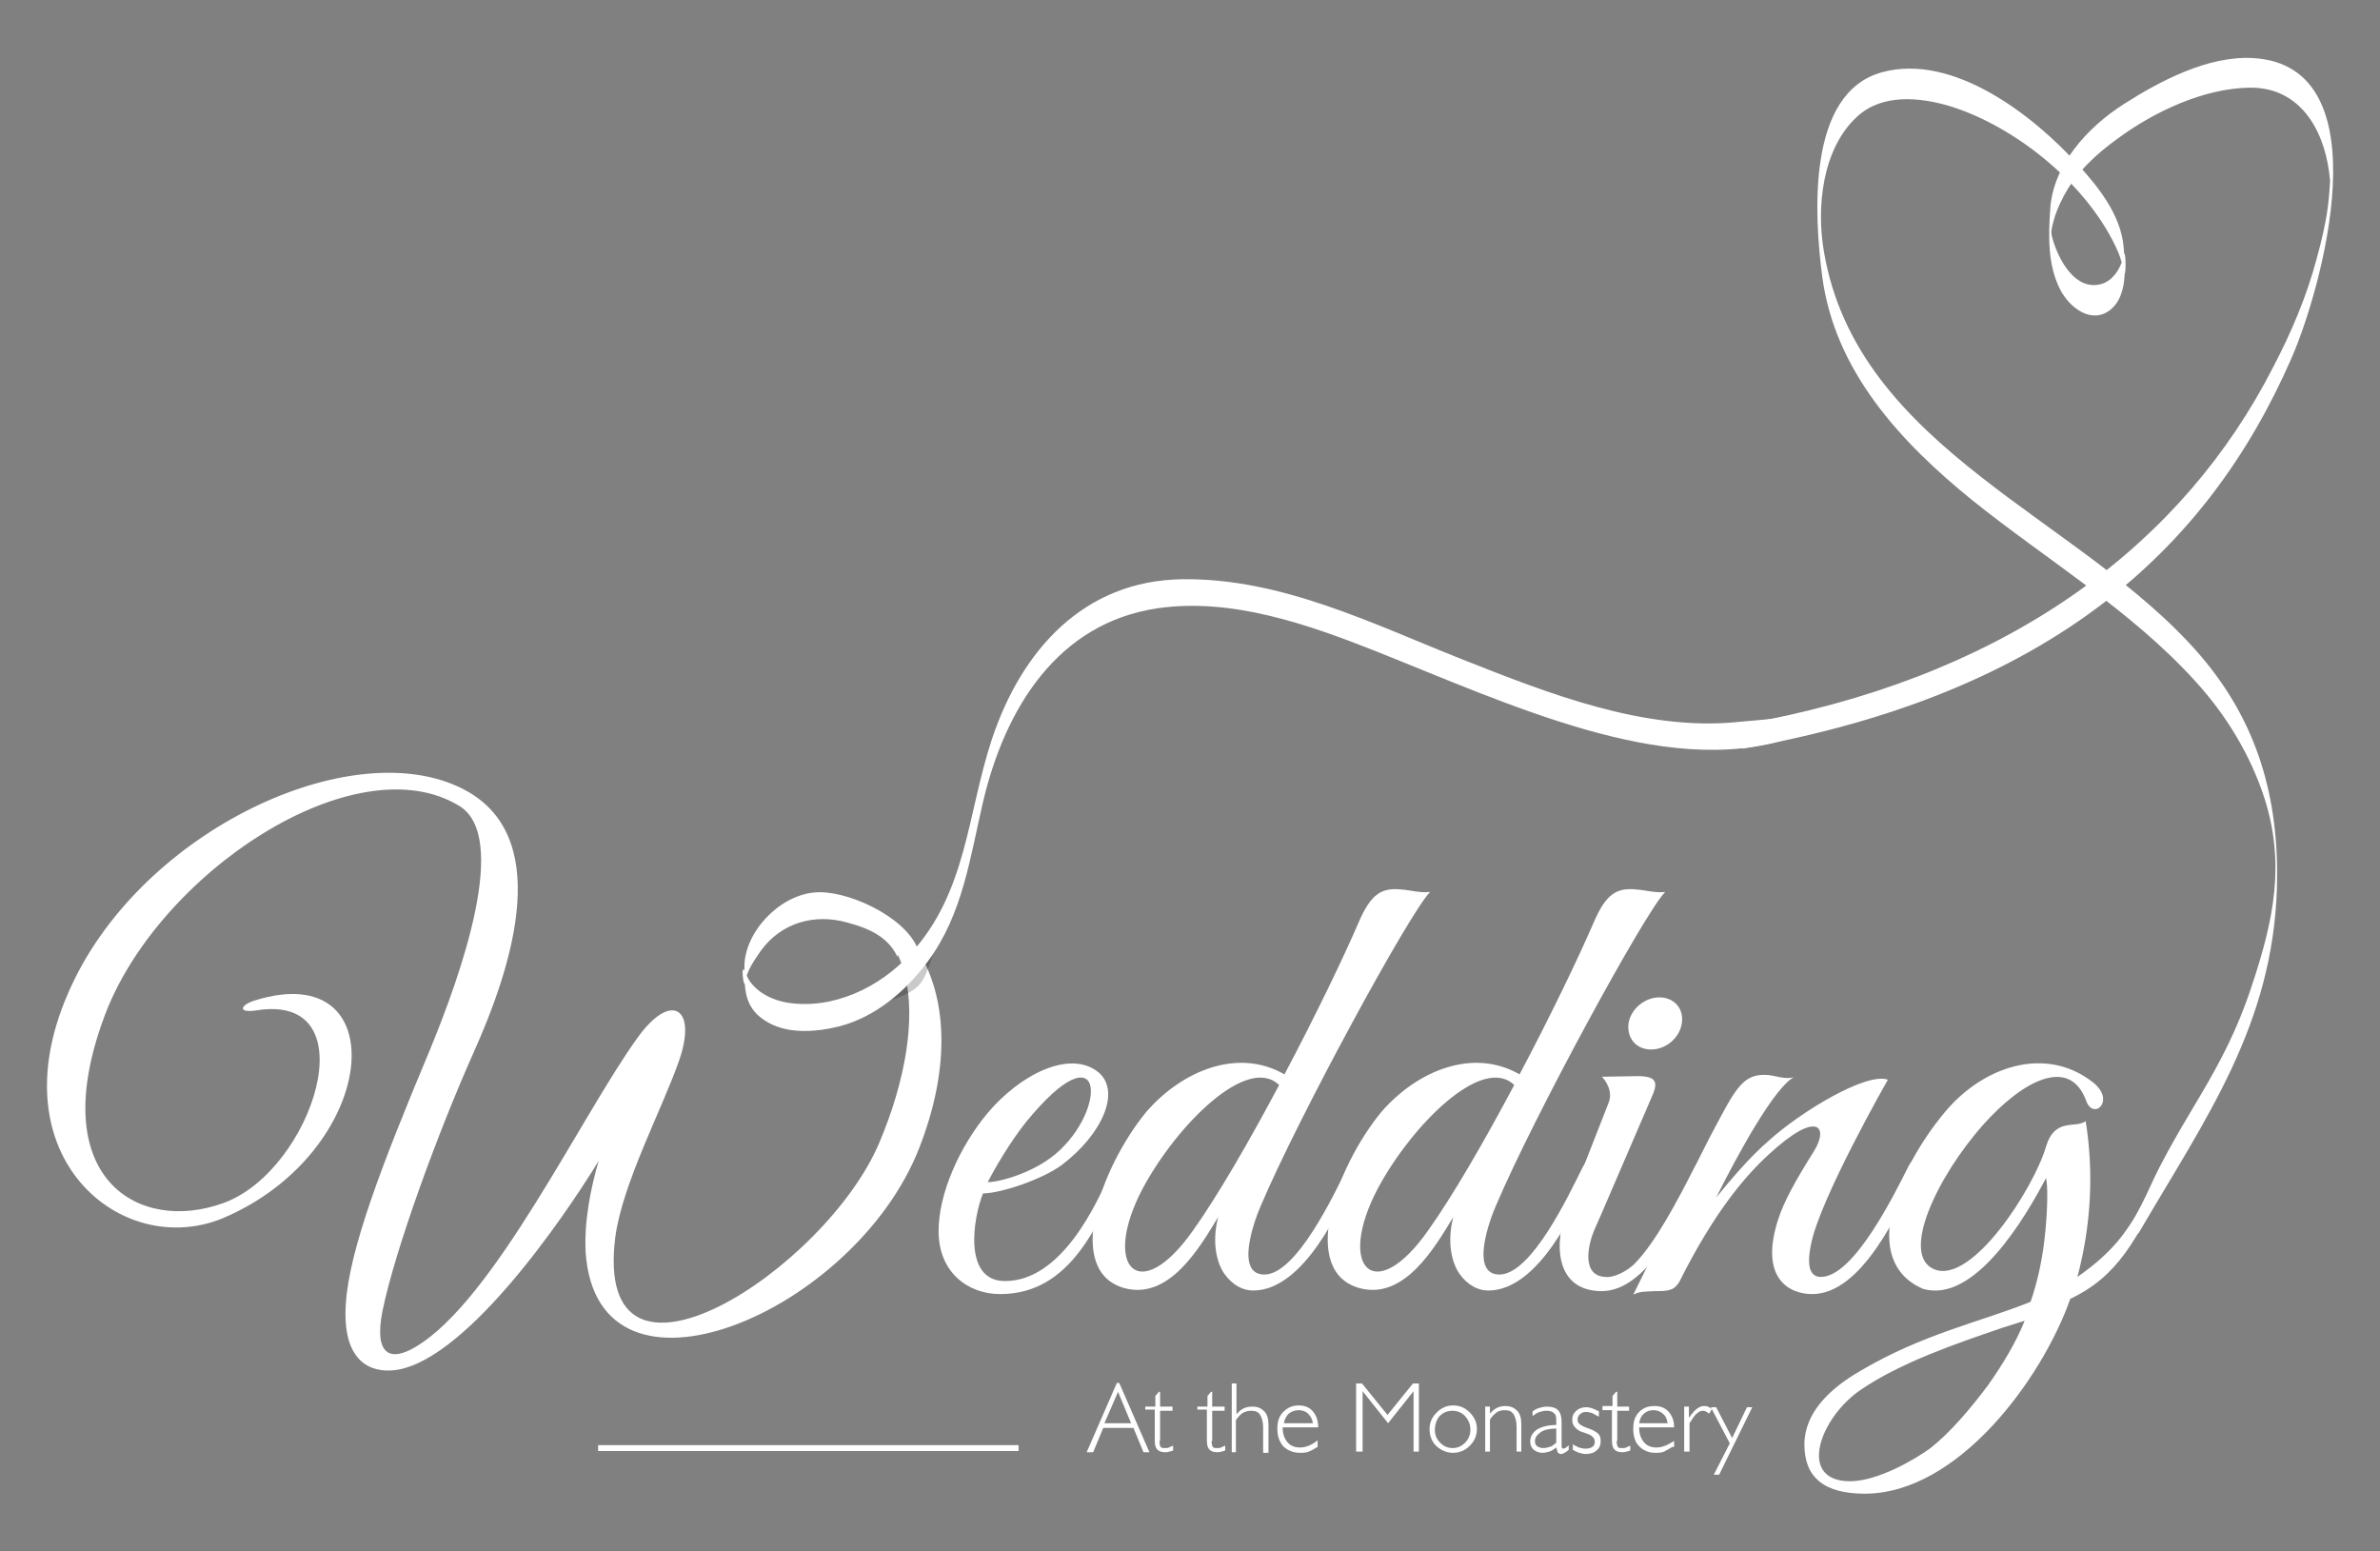<?xml version="1.0" encoding="utf-8"?>
<!-- Generator: Adobe Illustrator 20.0.0, SVG Export Plug-In . SVG Version: 6.00 Build 0)  -->
<svg version="1.1" id="Layer_1" xmlns="http://www.w3.org/2000/svg" xmlns:xlink="http://www.w3.org/1999/xlink" x="0px" y="0px"
	 viewBox="0 0 401.9 261.9" style="enable-background:new 0 0 401.9 261.9;" xml:space="preserve">
<rect x="0" y="0" width="401.9" height="261.9" fill="#808080" stroke="none"/>
<style type="text/css">
	.st0{fill:#FFFFFF;}
	.st1{opacity:0.21;enable-background:new    ;}
	.st2{fill:#F0E4C5;}
</style>
<g>
	<path class="st0" d="M98.9,211.5c-0.3-5.3,0.9-11.1,2.2-15.5C95,206,77.9,230.8,66,231.4c-4.3,0.2-8.2-2.4-7.6-11.3
		c0.6-9.1,6-23.3,14.1-42.6c5.5-13.3,13.5-36.2,5.1-41.4c-17.6-10.8-51.1,11.4-60,35.6c-10.1,27.2,5.8,36.7,20.2,31.4
		c15-5.5,24.7-35.6,5.5-32.5c-3.4,0.5-2.6-1-0.2-1.7c23.9-7.4,21,25.6-5.5,36.8c-17,7-38.2-10.3-26.1-38C23,141,58,124.2,77.1,132.7
		c15.7,6.9,10.8,27.2,3.1,44.5c-6.4,14.3-13.5,33.9-15.6,44.1c-1.5,7.5,1.3,8.7,5.6,6.1c13.2-7.8,28-39.1,37.4-52.1
		c5.6-7.9,10.2-5.3,7.1,3.7c-2.8,8.1-9.6,20.8-10.8,29.9c-3.9,31,35.5,5.6,44.6-16c9-21.3,6.3-40.7-10.9-38.3
		c-9.7,2.6-3.5-3.6,1.5-2.6c13.8-1.2,26.4,15.6,16.1,41.9C144.3,221.7,100.9,240.1,98.9,211.5z"/>
	<path class="st0" d="M168.9,218.5c-5.4,0-10.3-3.6-10.4-10.4c-0.1-6.5,3.6-14.6,8.3-20.2c5.5-6.5,13.7-10.6,18.5-7
		c4.1,3.1,1,10.5-6,15.8c-3.4,2.5-10.4,4.8-13.3,4.8c-1.6,3.9-3.5,14.8,3.7,14.8c9.5,0,15.4-12.8,17.9-18.5c0.9-1.9,3-2.2,1.9,0.1
		C185.5,206.5,180.9,218.5,168.9,218.5z M173.3,189.4c-2.8,3.5-5.5,8.2-6.5,10.2c1.9,0,7.6-1.5,11.5-4.8
		C187.1,187.3,186.6,173.2,173.3,189.4z"/>
	<path class="st0" d="M212.9,203.6c-1.1,2.5-4.4,11.6,0.6,11.6c5.4,0,11.7-13.4,14-18c0.9-1.9,2.6-1.5,1.6,0.6
		c-2.6,6.1-8.9,20.1-17.5,20.1c-1.7,0-3.5-0.9-4.9-2.9c-1.2-1.8-2.1-5.1-1-9.5c-3.2,5.3-8.3,14-15.8,12c-10.2-2.8-4.2-20.2,3.7-29.8
		c6.1-7,15.5-10.8,23.3-6.3c5.2-9.8,10-19.8,12.5-25.6c2.1-4.9,3.9-6,7.4-5.6c1.4,0.1,3,0.6,4.7,0.4
		C238.2,153.8,219.2,188.7,212.9,203.6z M193,200.6c-7.1,13.4-0.6,20.1,8.5,7.1c4-5.6,9.4-14.9,14.5-24.5
		C210.6,178,198.7,190,193,200.6z"/>
	<path class="st0" d="M252.6,203.6c-1.1,2.5-4.4,11.6,0.6,11.6c5.4,0,11.7-13.4,14-18c0.9-1.9,2.6-1.5,1.6,0.6
		c-2.6,6.1-8.9,20.1-17.5,20.1c-1.7,0-3.5-0.9-4.9-2.9c-1.2-1.8-2.1-5.1-1-9.5c-3.2,5.3-8.3,14-15.8,12c-10.2-2.8-4.2-20.2,3.7-29.8
		c6.1-7,15.5-10.8,23.3-6.3c5.2-9.8,10-19.8,12.5-25.6c2.1-4.9,3.9-6,7.4-5.6c1.4,0.1,3,0.6,4.7,0.4
		C277.9,153.8,258.9,188.7,252.6,203.6z M232.7,200.6c-7.1,13.4-0.6,20.1,8.5,7.1c4-5.6,9.4-14.9,14.5-24.5
		C250.3,178,238.4,190,232.7,200.6z"/>
	<path class="st0" d="M271,215.6c1.6,0.2,3.7-1,4.9-2.1c3.6-3.6,7.1-10.3,10.2-16.3c0.9-1.9,2.4-1.2,1.4,1c-2.8,6.1-9,19.8-17,19.8
		c-8.1,0-8.1-8.4-5.8-14.1l6.9-17.6c0.9-2.1-0.6-4-1.1-4.5l6-0.1c3.5,0,3.5,1.2,2.3,3.8l-8.7,20.2c0,0-1.1,2.4-1.3,3.1
		C267.7,212.4,268,215.4,271,215.6z M278.8,177.2c-2.5,0-4.1-1.9-3.8-4.4c0.4-2.5,2.8-4.4,5.2-4.4c2.5,0,4.2,1.9,3.8,4.4
		S281.3,177.2,278.8,177.2z"/>
	<path class="st0" d="M306,218.5c-3.8,0-9-2.6-5.7-12.7c0.9-2.8,2.9-6.5,6-11.4c2.6-4.2,0.6-7.1-7.7,0.6c-3.7,3.4-9,9.4-15,21.4
		c-0.9,1.5-1.8,1.6-4.1,1.6c-1.6,0.1-2.6,0-3.7,0.6c5.2-10.3,9.6-20.6,14.9-30.3c2.8-5.2,4.2-7,7.7-6.8c1.4,0.1,3,0.8,4.5,0.4
		c-3.2,1.7-9.2,12.5-13.1,20.3c2.2-2.7,5.6-6.8,9-9.7c5.2-4.7,16.3-11.5,20-10.2c0,0-11.6,20.3-13,27.9c-0.9,4.4,0.3,5.4,1.7,5.4
		c5.6,0,12.5-14.2,14.8-18.7c0.9-1.9,2.6-1.2,1.5,1C320.6,204.7,314.4,218.5,306,218.5z"/>
	<path class="st0" d="M349.6,219.3c-4.8,13.6-19,32.9-34.7,32.9c-6.8,0-10.2-2.7-10.2-8.3c0-5.3,4.2-9.4,9.4-12.4
		c10.6-6.3,20.4-8.3,28.8-11.7c1.3-3.8,2.1-7.7,2.5-12c0.4-4.2,0.4-7.7,0.1-8.9c-3.5,6.7-12.1,21.3-20.8,18.7
		c-10.8-4.7-4.3-20.2,3.7-29.8c6.4-7.7,17-11.4,25.1-5c3.8,3.1,0,6.4-1.2,3.1c-2.8-7.7-10.8-3.4-17.4,4c-7.9,8.9-14,22-8.3,24.4
		c6.4,2.7,16.9-13.8,18.9-20.7c1.5-5,5-3,6.7-4.3c1.4,8.7,0.9,17.7-1.4,26.3c2.6-1.8,5.4-4.1,7.6-7c3.6-4.8,5.2-9.4,6.3-11.5
		c1-1.9,2.7-1.3,1.6,0.9C360.8,209.5,357.6,215.5,349.6,219.3z M338.1,224.2c-7.9,2.7-17,5.8-23.8,10.4c-7,4.7-10.9,15.5-1.9,15.5
		c4.7,0,11-3.7,13.6-5.6c3.4-2.7,6.7-6.6,9.7-10.6c2.6-3.7,4.7-7.2,6.2-10.9L338.1,224.2z"/>
</g>
<g>
	<path class="st1" d="M154.9,160.6c-0.5,2.3-6,5.5-6,5.5c0.1,0.2-0.7,0.3-0.7,0.5c0.1,0.4,0-0.4,0,0c0.5,0.8,0.5,1.7,0.7,2.6
		c0,0,4.5-0.8,6.4-3c1.6-1.8,2.8-7.3,2.8-7.3C156.9,158.3,155.9,161.4,154.9,160.6z"/>
</g>
<path class="st0" d="M154.9,160c-2.3-5.4-12.2-9.9-17.5-9.3c-5.9,0.6-11.7,6.7-11.7,12.6c0,3.6,0,6.7,3.3,8.9
	c3.6,2.5,8.7,2.1,12.7,1.1c6.2-1.6,11.3-6,15-11c5.9-8,7.1-17.5,9.3-26.9c3.7-15.7,12.5-30.2,29.5-32.7c12.5-1.8,25.3,2.7,36.7,7.2
	c11.8,4.7,23.4,9.8,35.6,13.3c11.3,3.2,23.6,5.1,35,1.3c13.2-4.4,8.8-4.3-9.3-2.6c-15.8,1.6-32-4.8-46.4-10.5
	c-15.2-6-30.6-13.8-47.4-13.6c-16.7,0.2-27.2,12-32.2,27c-4.2,12.7-4.2,25.9-13.8,36.3c-5.1,5.6-13,9.4-20.7,8.2
	c-2.4-0.4-4.8-1.5-6.3-3.5c-0.3-0.4-0.5-0.9-0.7-1.3c-1.1-2.8-0.4,2.7-0.2,1.4c0.3-2,1.6-3.8,2.7-5.4c3.5-4.8,9.2-6.3,14.7-4.7
	c3.4,0.9,6.9,2.4,8.4,5.9c-0.5-1.3,2.3-0.6,1.7-1.9L154.9,160z"/>
<path class="st0" d="M361.2,208.1c11.4-19.5,22.6-35,23.3-58.3c0.4-14.9-3.2-27.8-13-39.2c-20-23.2-57.8-34.6-63.5-68.1
	c-1.3-7.5-0.3-17.4,5.6-22.8c4.2-3.9,10.5-3.3,15.6-1.8c11.4,3.5,23.7,13.6,28.5,24.7c0.4,1,0.7,2,0.9,3.1c0.5,2.3,0.4-4.6,0-2.4
	c-0.1,0.4-0.2,0.8-0.4,1.2c-0.7,1.8-2.1,3.4-4.1,3.6c-4.2,0.5-6.8-5-7.6-8.2c-0.2-0.7,0-2.3-0.2-0.2c0.1-0.7,0.2-1.4,0.4-2.1
	c0.4-1.6,1-3,1.8-4.5c2.1-4,5.5-7.1,9.1-9.7c6.1-4.5,14.5-8.5,22.3-8.6c8.3-0.1,12.4,6.8,13.4,14.2c0.1,0.6,0.1,1.1,0.2,1.7
	c0.2,2.3,0.1-2.9,0-0.5c-0.1,1.6-0.2,3.1-0.4,4.7c-0.4,3-1.1,5.9-1.9,8.8c-1.7,6.4-4.3,12.5-7.4,18.4c-15,29.3-43.4,51.1-85.8,59.5
	c-11.4,2.2-3.4,4.8-3.7,4.8c51.8-9.2,78.4-33.4,92.6-65.8c5-11.3,15.9-49.6-6.5-50.8c-7.6-0.4-15.7,3.9-21.8,7.8
	c-6.1,3.9-12,10.3-12.4,17.9c-0.3,4.5-0.4,9.3,1.7,13.4c1.6,3.1,5.4,6,8.6,3.3c2.8-2.4,2.4-7.3,2.1-10.6c-0.5-5.3-4.2-10-7.7-13.8
	c-7.5-8.3-21.1-18.9-33.1-15.6c-12.8,3.5-11.4,24.3-10.1,34.4c2.1,16.1,13.3,28.1,25.4,37.9c12.6,10.1,26.7,18.5,37.6,30.5
	c5.2,5.7,9.3,12.4,11.7,19.8c3.5,11,1.6,20.5-2.2,31.8c-4.8,14.6-11.6,21.5-17.5,34.6c-0.6,1.4-4.7,9.3-5.4,10.6L361.2,208.1z"/>
<g>
	<g>
		<rect x="101" y="244" class="st0" width="71" height="1"/>
	</g>
</g>
<path class="st0" d="M183.5,245.2l5.1-11.7h0.4l5.1,11.7h-1l-1.7-4.1h-5.1l-1.7,4.1H183.5z M186.5,240.3h4.5l-2.2-5.3L186.5,240.3z"
	/>
<path class="st0" d="M195.8,243.3c0,0.5,0.1,0.9,0.2,1c0.1,0.2,0.4,0.2,0.8,0.2c0.2,0,0.4,0,0.6-0.1c0.2-0.1,0.4-0.2,0.7-0.3v0.8
	c-0.2,0.1-0.5,0.2-0.7,0.2c-0.2,0.1-0.5,0.1-0.7,0.1c-0.6,0-1.1-0.2-1.3-0.5c-0.3-0.3-0.4-0.8-0.4-1.6V238h-1.6v-0.5h1.7v-1.8
	l0.6-0.7h0.2v2.5h2.1v0.7h-2.1v5.1L195.8,243.3L195.8,243.3z"/>
<path class="st0" d="M204.6,243.3c0,0.5,0.1,0.9,0.2,1c0.1,0.2,0.4,0.2,0.8,0.2c0.2,0,0.4,0,0.6-0.1c0.2-0.1,0.4-0.2,0.7-0.3v0.8
	c-0.2,0.1-0.5,0.2-0.7,0.2c-0.2,0.1-0.5,0.1-0.7,0.1c-0.6,0-1.1-0.2-1.3-0.5c-0.3-0.3-0.4-0.8-0.4-1.6V238h-1.6v-0.5h1.7v-1.8
	l0.6-0.7h0.2v2.5h2.1v0.7h-2.1v5.1L204.6,243.3L204.6,243.3z"/>
<path class="st0" d="M208,245.2v-11.6h0.8v5.2c0.4-0.5,0.8-0.8,1.2-1s0.9-0.3,1.5-0.3c0.9,0,1.5,0.3,2,0.8s0.7,1.3,0.7,2.3v4.7h-0.9
	V241c0-0.9-0.2-1.6-0.5-2.1s-0.8-0.7-1.5-0.7c-0.5,0-1,0.1-1.5,0.4c-0.4,0.3-0.8,0.7-1.1,1.2v5.4L208,245.2L208,245.2z"/>
<path class="st0" d="M222.5,244.3c-0.5,0.3-1,0.6-1.5,0.8s-1,0.2-1.5,0.2c-1.1,0-2.1-0.4-2.8-1.1c-0.7-0.8-1-1.8-1-3s0.3-2.1,1-2.8
	s1.5-1.1,2.6-1.1c1,0,1.8,0.3,2.4,1c0.6,0.7,0.9,1.6,0.9,2.7l0,0h-6v0.1c0,1,0.3,1.8,0.8,2.4c0.5,0.6,1.2,0.9,2.1,0.9
	c0.5,0,1-0.1,1.5-0.3s1-0.5,1.5-0.9V244.3z M216.8,240.3h4.9c-0.1-0.7-0.4-1.2-0.8-1.6c-0.4-0.4-1-0.6-1.6-0.6s-1.2,0.2-1.7,0.6
	C217.2,239.1,216.9,239.7,216.8,240.3z"/>
<g>
	<path class="st2" d="M242.2,784.7h0.4v0.1c0,0.1,0.1,0.2,0.4,0.3c0.3,0.1,0.8,0.1,1.8,0.1h0.9h2.9h2.9h0.9c0.9,0,1.5,0,1.8-0.1
		s0.4-0.1,0.4-0.3v-0.1h0.4c0,0.2,0,0.4,0,0.7c0,0.2-0.1,0.4-0.1,0.7c0.1,0.4,0.2,0.8,0.3,1.2s0.1,0.7,0.1,1h-0.4
		c-0.2-1.6-1.6-2.4-4-2.5h-0.1h-1c0,0.7-0.1,1.5-0.1,2.3s0,1.7,0,2.7v3.5c0,1.3,0,2.2,0.1,2.7s0.1,0.9,0.3,1.2
		c0.1,0.2,0.3,0.4,0.6,0.5s0.7,0.2,1.3,0.2v0.3c-0.5,0-0.9,0-1.5-0.1c-0.5-0.1-1.1-0.1-1.7-0.2c-0.6,0.1-1.2,0.2-1.7,0.2
		c-0.5,0.1-1,0.1-1.4,0.1v-0.3c0.6,0,1-0.1,1.3-0.2c0.3-0.1,0.5-0.3,0.6-0.5c0.1-0.3,0.2-0.6,0.2-1.1s0.1-1.4,0.1-2.7v-0.7v-2.9
		c0-1.4,0-2.5,0-3.2s0-1.3-0.1-1.9h-1c-1.8,0-2.9,0.2-3.3,0.5c-0.4,0.3-0.7,1-0.9,2h-0.4c0-0.3,0.1-0.7,0.1-1.1
		c0.1-0.4,0.2-0.7,0.3-1.1c0-0.2-0.1-0.4-0.1-0.6S242.2,785,242.2,784.7z"/>
	<path class="st2" d="M259,784.7l0.1,0.1c0,0.6-0.1,1.1-0.1,1.7c0,0.6,0,1.1,0,1.7v4.1c0.3-0.7,0.7-1.2,1.3-1.5
		c0.6-0.4,1.2-0.5,2-0.5c1,0,1.8,0.3,2.2,1c0.5,0.7,0.7,1.8,0.7,3.3v1.3c0,1.5,0.1,2.4,0.3,2.8c0.2,0.3,0.6,0.5,1.2,0.6v0.3
		c-0.3,0-0.5,0-0.9-0.1c-0.3,0-0.7-0.1-1.2-0.2c-0.1,0-0.3,0.1-0.4,0.1c-0.2,0-0.4,0.1-0.7,0.1c0-0.4,0.1-0.9,0.1-1.4s0-0.9,0-1.4
		c0-2.5-0.2-4.1-0.5-4.7c-0.3-0.6-0.9-0.9-1.7-0.9c-0.8,0-1.4,0.3-1.8,0.9c-0.4,0.6-0.7,1.4-0.7,2.3v1.6c0,1.5,0.1,2.4,0.3,2.8
		c0.2,0.3,0.6,0.5,1.2,0.6v0.3c-0.2,0-0.5,0-0.8-0.1s-0.8-0.1-1.5-0.2c-0.5,0.1-0.9,0.1-1.3,0.2c-0.4,0-0.7,0.1-1.1,0.1v-0.3
		c0.6,0,1-0.2,1.2-0.6c0.2-0.3,0.3-1.3,0.3-2.9V789c0-1.6-0.1-2.5-0.3-2.8c-0.2-0.3-0.6-0.5-1.3-0.5v-0.3c0.4-0.1,0.8-0.1,1.1-0.1
		c0.4,0,0.7-0.1,1.1-0.1c0.2-0.1,0.5-0.3,0.8-0.5C258.9,784.7,259,784.7,259,784.7z"/>
	<path class="st2" d="M275.6,793.6l-5.5,0.1c-0.2,0-0.3,0.1-0.4,0.2c-0.1,0.1-0.1,0.4-0.1,0.8c0,1.2,0.3,2.2,1,3s1.5,1.2,2.6,1.2
		c0.5,0,0.9-0.1,1.3-0.3s0.8-0.5,1.2-0.8l0.2,0.3c-0.4,0.5-0.9,0.9-1.5,1.2s-1.3,0.4-2.1,0.4c-1.3,0-2.4-0.4-3.2-1.2
		c-0.8-0.8-1.2-1.9-1.2-3.3c0-1.4,0.4-2.6,1.2-3.6c0.8-1,1.8-1.4,3-1.4c1,0,1.8,0.3,2.5,0.9c0.7,0.6,1,1.3,1,2.2
		C275.6,793.2,275.6,793.4,275.6,793.6L275.6,793.6z M273.4,793.1c0.2,0,0.3,0,0.4-0.1c0.1,0,0.1-0.1,0.1-0.2c0-0.6-0.2-1.2-0.6-1.6
		c-0.4-0.5-0.9-0.7-1.5-0.7c-0.7,0-1.2,0.2-1.6,0.7s-0.6,1.1-0.6,1.9L273.4,793.1z"/>
	<path class="st2" d="M283.3,785.1c0.3,0,0.7,0,1.1,0.1c0.4,0,0.8,0.1,1.2,0.2c0,0,0.1,0,0.2,0c0.5-0.2,0.8-0.2,0.9-0.2
		s0.2,0.1,0.3,0.2c0.1,0.1,0.2,0.3,0.4,0.7c1,2.1,1.9,4,2.8,5.7s1.7,3.3,2.6,4.8c1-2.1,2.3-4.8,3.7-8c0.5-1.1,0.8-1.9,1.1-2.3v-0.1
		c0.3-0.6,0.6-0.9,0.8-0.9c0.1,0,0.2,0,0.3,0c0.1,0,0.3,0.1,0.4,0.1c0.4-0.1,0.8-0.1,1.1-0.2c0.3,0,0.7-0.1,1-0.1v0.3
		c-0.6,0-1,0.2-1.2,0.4s-0.3,0.9-0.3,2.1c0,0.4,0,0.8,0,1s0,0.4,0,0.6l0.2,4.9c0.1,2.1,0.2,3.4,0.5,3.8c0.2,0.5,0.7,0.7,1.4,0.7h0.1
		v0.3c-0.4,0-0.8-0.1-1.3-0.1c-0.4,0-0.9-0.1-1.4-0.2c-0.5,0.1-0.9,0.1-1.3,0.2c-0.4,0-0.8,0.1-1.2,0.1v-0.3c0.6,0,1-0.2,1.2-0.5
		s0.3-1,0.3-2.1c0-0.7,0-1.2,0-1.5s0-0.5,0-0.7l-0.1-3.9c0-0.1,0-0.5-0.1-1.2s-0.1-1.3-0.1-1.8c-1.2,2.6-2.4,5-3.3,7.1
		c-1,2.2-1.7,3.8-2.1,4.9H292c-0.9-2-1.9-4-2.9-6s-2-3.9-3.1-5.9c-0.1,1.9-0.2,3.7-0.3,5.2c-0.1,1.6-0.1,2.8-0.1,3.5
		c0,1.2,0.1,2,0.4,2.3s0.8,0.5,1.5,0.5v0.3c-0.3,0-0.7,0-1.1-0.1s-0.8-0.1-1.3-0.2c-0.4,0.1-0.8,0.1-1.2,0.2
		c-0.4,0.1-0.8,0.1-1.2,0.1V799c0.6-0.1,0.9-0.2,1.2-0.3c0.2-0.2,0.4-0.4,0.5-0.9c0.1-0.2,0.1-0.5,0.2-0.9s0.1-1,0.2-1.9
		c0.1-1.6,0.2-2.9,0.3-4c0.1-1.1,0.1-1.9,0.1-2.6V788c0-1.1-0.1-1.8-0.4-2.1c-0.2-0.3-0.8-0.4-1.6-0.5L283.3,785.1L283.3,785.1z"/>
	<path class="st2" d="M307.8,790c1.3,0,2.5,0.5,3.4,1.4s1.3,2,1.3,3.4c0,1.3-0.5,2.5-1.4,3.4s-2,1.4-3.4,1.4c-1.3,0-2.4-0.5-3.3-1.4
		s-1.3-2-1.3-3.4s0.4-2.5,1.3-3.4C305.4,790.5,306.5,790,307.8,790z M310.6,794.8c0-1.3-0.3-2.4-0.8-3.2s-1.2-1.2-2.1-1.2
		s-1.6,0.4-2.1,1.1c-0.5,0.8-0.8,1.8-0.8,3.2c0,1.3,0.3,2.4,0.8,3.2s1.2,1.2,2,1.2c0.9,0,1.6-0.4,2.1-1.2
		C310.4,797.2,310.6,796.1,310.6,794.8z"/>
	<path class="st2" d="M316.8,790L316.8,790c0.1,0.7,0,1.1,0,1.4s0,0.6,0,0.9h0.1c0.3-0.7,0.7-1.3,1.3-1.6c0.6-0.4,1.3-0.6,2.1-0.6
		c1,0,1.8,0.3,2.2,1c0.4,0.6,0.7,1.8,0.7,3.3v1.1c0,1.6,0.1,2.6,0.3,2.9c0.2,0.3,0.6,0.5,1.2,0.6v0.3c-0.3,0-0.7,0-1-0.1
		s-0.7-0.1-1.1-0.2c-0.2,0.1-0.4,0.1-0.6,0.2c-0.2,0-0.3,0.1-0.5,0.1c0-0.3,0.1-0.7,0.1-1.2c0-0.4,0-1,0-1.6c0-2.5-0.2-4.1-0.5-4.7
		c-0.3-0.6-0.9-0.9-1.7-0.9c-0.8,0-1.4,0.3-1.8,0.9c-0.4,0.6-0.7,1.4-0.7,2.4v1.6c0,1.5,0.1,2.4,0.3,2.8c0.2,0.3,0.6,0.5,1.2,0.6
		v0.3c-0.2,0-0.5,0-0.8-0.1c-0.3,0-0.8-0.1-1.5-0.2c-0.7,0.1-1.2,0.2-1.5,0.2s-0.6,0.1-0.8,0.1V799c0.6,0,1-0.2,1.3-0.6
		c0.2-0.3,0.3-1.3,0.3-2.9v-1.2c0-1.6-0.1-2.5-0.3-2.8c-0.2-0.3-0.6-0.5-1.3-0.5v-0.3c0.4-0.1,0.8-0.1,1.1-0.1c0.4,0,0.7-0.1,1-0.1
		c0.1-0.1,0.2-0.2,0.4-0.3C316.5,790.2,316.6,790.1,316.8,790z"/>
	<path class="st2" d="M332.9,793.8v2.2c0,1,0.1,1.7,0.2,2.1c0.1,0.3,0.4,0.5,0.8,0.5c0.1,0,0.2,0,0.3-0.1c0.1,0,0.2-0.1,0.3-0.2
		l0.2,0.3c-0.4,0.3-0.7,0.6-1,0.7c-0.3,0.2-0.6,0.2-1,0.2s-0.7-0.1-0.9-0.4c-0.2-0.3-0.3-0.7-0.4-1.3c-0.3,0.6-0.8,1-1.3,1.3
		c-0.6,0.3-1.2,0.4-1.9,0.4c-0.7,0-1.3-0.2-1.7-0.5c-0.4-0.4-0.6-0.9-0.6-1.5c0-1.2,1.1-2,3.3-2.6c0.3-0.1,0.6-0.2,0.7-0.2
		c0.6-0.2,1-0.4,1.2-0.5c0.2-0.2,0.2-0.5,0.2-1c0-1-0.1-1.6-0.4-2s-0.7-0.6-1.3-0.6c-0.4,0-0.8,0.1-1.1,0.4c-0.3,0.3-0.4,0.6-0.4,1
		c0,0.2,0,0.3,0,0.5s0.1,0.3,0.1,0.5c-0.1,0.1-0.3,0.1-0.4,0.2c-0.1,0-0.2,0-0.4,0c-0.3,0-0.5-0.1-0.7-0.2c-0.2-0.2-0.3-0.4-0.3-0.6
		c0-0.6,0.3-1.1,0.9-1.6c0.6-0.4,1.4-0.6,2.3-0.6c1,0,1.8,0.3,2.3,0.9C332.6,791.6,332.9,792.5,332.9,793.8z M331.3,794.7
		c-0.3,0.1-0.8,0.3-1.5,0.4c-1.6,0.4-2.4,1.1-2.4,2c0,0.5,0.1,0.9,0.4,1.2s0.7,0.4,1.2,0.4c0.7,0,1.2-0.2,1.6-0.7s0.6-1.1,0.6-1.9
		L331.3,794.7L331.3,794.7z"/>
	<path class="st2" d="M341.3,791.3c0,0.3,0.1,0.5,0.1,0.7s0,0.4,0,0.5l0,0c0,0.1,0,0.1,0,0.2H341c-0.1-0.7-0.4-1.3-0.7-1.7
		c-0.4-0.4-0.8-0.6-1.3-0.6s-0.9,0.1-1.2,0.4c-0.3,0.3-0.5,0.6-0.5,1.1c0,0.4,0.1,0.7,0.4,1c0.2,0.3,0.8,0.6,1.5,1
		c1.1,0.5,1.7,1,2,1.3c0.3,0.4,0.4,0.9,0.4,1.5c0,0.8-0.3,1.4-1,1.9s-1.5,0.8-2.5,0.8c-0.7,0-1.2-0.1-1.7-0.3s-0.7-0.4-0.7-0.7v-0.1
		c0-0.1,0.1-0.1,0.1-0.2c-0.1-0.4-0.1-0.7-0.2-1c0-0.3-0.1-0.5-0.1-0.8h0.4c0.1,0.8,0.4,1.5,0.8,1.9c0.4,0.5,1,0.7,1.6,0.7
		c0.5,0,1-0.2,1.3-0.5s0.5-0.7,0.5-1.2c0-0.4-0.1-0.8-0.4-1.1s-0.8-0.6-1.6-1c-1-0.5-1.6-0.9-2-1.3s-0.5-0.9-0.5-1.4
		c0-0.8,0.3-1.4,0.9-1.8c0.6-0.5,1.4-0.7,2.3-0.7c0.7,0,1.2,0.1,1.6,0.3s0.7,0.4,0.7,0.6c0,0.1,0,0.1,0,0.2
		C341.4,791.2,341.4,791.3,341.3,791.3z"/>
	<path class="st2" d="M345.9,787.9h0.5v2.6h2.4v0.7h-2.4v4.2v0.2c0,1.2,0.1,2.1,0.4,2.5c0.3,0.5,0.7,0.7,1.4,0.7
		c0.3,0,0.6-0.1,0.9-0.2c0.3-0.1,0.6-0.3,0.9-0.6l0.2,0.3c-0.4,0.4-0.8,0.7-1.2,0.9c-0.4,0.2-0.9,0.3-1.5,0.3c-1,0-1.7-0.3-2.1-0.9
		c-0.4-0.6-0.6-1.6-0.6-3.1v-0.3l0.1-4.1h-1.6v-0.4c0.8-0.1,1.4-0.4,1.8-0.9C345.4,789.4,345.7,788.8,345.9,787.9z"/>
	<path class="st2" d="M358.5,793.6l-5.5,0.1c-0.2,0-0.3,0.1-0.4,0.2c-0.1,0.1-0.1,0.4-0.1,0.8c0,1.2,0.3,2.2,1,3s1.5,1.2,2.6,1.2
		c0.5,0,0.9-0.1,1.3-0.3s0.8-0.5,1.2-0.8l0.2,0.3c-0.4,0.5-0.9,0.9-1.5,1.2s-1.3,0.4-2.1,0.4c-1.3,0-2.4-0.4-3.2-1.2
		c-0.8-0.8-1.2-1.9-1.2-3.3c0-1.4,0.4-2.6,1.2-3.6c0.8-1,1.8-1.4,3-1.4c1,0,1.8,0.3,2.5,0.9c0.7,0.6,1,1.3,1,2.2
		C358.6,793.2,358.5,793.4,358.5,793.6L358.5,793.6z M356.3,793.1c0.2,0,0.3,0,0.4-0.1c0.1,0,0.1-0.1,0.1-0.2c0-0.6-0.2-1.2-0.6-1.6
		c-0.4-0.5-0.9-0.7-1.5-0.7c-0.7,0-1.2,0.2-1.6,0.7s-0.6,1.1-0.6,1.9L356.3,793.1z"/>
	<path class="st2" d="M362.9,790L362.9,790c0.1,0.5,0,0.9,0,1.4s0,1.1,0,1.8h0.2c0.3-1,0.6-1.8,1-2.3s0.9-0.8,1.5-0.8
		c0.3,0,0.6,0.1,0.9,0.3c0.2,0.2,0.4,0.4,0.4,0.7c0,0.2-0.1,0.4-0.2,0.5s-0.3,0.2-0.6,0.3c-0.2-0.2-0.3-0.4-0.5-0.5
		s-0.4-0.2-0.6-0.2c-0.6,0-1.1,0.4-1.4,1.2c-0.4,0.8-0.5,1.9-0.5,3.2c0,1.5,0.1,2.4,0.4,2.7c0.2,0.3,0.8,0.5,1.5,0.5v0.3
		c-0.4,0-0.8,0-1.2-0.1c-0.4,0-0.9-0.1-1.4-0.2c-0.5,0.1-1,0.1-1.3,0.2c-0.4,0-0.7,0.1-1,0.1V799c0.6,0,1-0.2,1.2-0.6
		c0.2-0.3,0.3-1.3,0.3-2.8v-0.2v-1.2c0-1.6-0.1-2.5-0.3-2.8c-0.2-0.3-0.6-0.5-1.3-0.5v-0.3c0.4-0.1,0.7-0.1,1.1-0.2s0.7-0.1,1-0.1
		c0.1-0.1,0.3-0.2,0.4-0.3C362.6,790.2,362.7,790.1,362.9,790z"/>
	<path class="st2" d="M367.4,790.3c0.3,0,0.6,0,0.9,0.1c0.3,0,0.8,0.1,1.4,0.2h0.1c1-0.1,1.7-0.2,2.2-0.3v0.3
		c-0.3,0-0.6,0.1-0.7,0.2c-0.1,0.1-0.2,0.3-0.2,0.5s0.1,0.5,0.3,1.1c0.2,0.6,0.7,1.8,1.5,3.6l0.8,1.9l1.4-3.6
		c0.2-0.6,0.4-1.1,0.5-1.6s0.2-0.9,0.2-1.2s-0.1-0.6-0.3-0.7c-0.2-0.1-0.5-0.2-0.9-0.2v-0.3c0.3,0,0.6,0,1,0.1c0.3,0,0.7,0.1,1,0.2
		c0.3-0.1,0.6-0.1,0.9-0.2c0.3,0,0.6-0.1,1-0.1v0.3l0,0c-0.8,0-2,1.7-3.4,5.1c-0.3,0.7-0.6,1.3-0.7,1.7l-0.4,0.8
		c-2,4.6-3.6,6.9-4.8,6.9c-0.3,0-0.5-0.1-0.7-0.2c-0.2-0.2-0.3-0.4-0.3-0.6c0-0.1,0-0.2,0.1-0.3c0-0.1,0.1-0.3,0.2-0.4
		c0.2,0.1,0.3,0.1,0.5,0.2c0.1,0,0.3,0.1,0.4,0.1c0.6,0,1.1-0.2,1.5-0.7c0.4-0.4,0.9-1.1,1.4-2.1l0.5-1.2c-0.2-0.5-0.4-0.9-0.6-1.4
		s-0.4-0.9-0.6-1.3l-1.5-3.4c-0.6-1.3-1-2.1-1.4-2.5s-0.8-0.6-1.4-0.7v-0.3H367.4z"/>
	<path class="st2" d="M385.2,785.1c0.3,0,0.7,0,1.1,0.1c0.4,0,0.8,0.1,1.2,0.2c0,0,0.1,0,0.2,0c0.5-0.2,0.8-0.2,0.9-0.2
		s0.2,0.1,0.3,0.2c0.1,0.1,0.2,0.3,0.4,0.7c1,2.1,1.9,4,2.8,5.7s1.7,3.3,2.6,4.8c1-2.1,2.3-4.8,3.7-8c0.5-1.1,0.8-1.9,1.1-2.3v-0.1
		c0.3-0.6,0.6-0.9,0.8-0.9c0.1,0,0.2,0,0.3,0c0.1,0,0.3,0.1,0.4,0.1c0.4-0.1,0.8-0.1,1.1-0.2c0.3,0,0.7-0.1,1-0.1v0.3
		c-0.6,0-1,0.2-1.2,0.4s-0.3,0.9-0.3,2.1c0,0.4,0,0.8,0,1s0,0.4,0,0.6l0.2,4.9c0.1,2.1,0.2,3.4,0.5,3.8c0.2,0.5,0.7,0.7,1.4,0.7h0.1
		v0.3c-0.4,0-0.8-0.1-1.3-0.1c-0.4,0-0.9-0.1-1.4-0.2c-0.5,0.1-0.9,0.1-1.3,0.2c-0.4,0-0.8,0.1-1.2,0.1v-0.3c0.6,0,1-0.2,1.2-0.5
		s0.3-1,0.3-2.1c0-0.7,0-1.2,0-1.5s0-0.5,0-0.7l-0.1-3.9c0-0.1,0-0.5-0.1-1.2s-0.1-1.3-0.1-1.8c-1.2,2.6-2.4,5-3.3,7.1
		c-1,2.2-1.7,3.8-2.1,4.9H394c-0.9-2-1.9-4-2.9-6s-2-3.9-3.1-5.9c-0.1,1.9-0.2,3.7-0.3,5.2c-0.1,1.6-0.1,2.8-0.1,3.5
		c0,1.2,0.1,2,0.4,2.3s0.8,0.5,1.5,0.5v0.3c-0.3,0-0.7,0-1.1-0.1s-0.8-0.1-1.3-0.2c-0.4,0.1-0.8,0.1-1.2,0.2s-0.8,0.1-1.2,0.1V799
		c0.6-0.1,0.9-0.2,1.2-0.3c0.2-0.2,0.4-0.4,0.5-0.9c0.1-0.2,0.1-0.5,0.2-0.9s0.1-1,0.2-1.9c0.1-1.6,0.2-2.9,0.3-4
		c0.1-1.1,0.1-1.9,0.1-2.6V788c0-1.1-0.1-1.8-0.4-2.1c-0.2-0.3-0.8-0.4-1.6-0.5L385.2,785.1L385.2,785.1z"/>
	<path class="st2" d="M412.1,793.8v2.2c0,1,0.1,1.7,0.2,2.1c0.1,0.3,0.4,0.5,0.8,0.5c0.1,0,0.2,0,0.3-0.1c0.1,0,0.2-0.1,0.3-0.2
		l0.2,0.3c-0.4,0.3-0.7,0.6-1,0.7c-0.3,0.2-0.6,0.2-1,0.2s-0.7-0.1-0.9-0.4c-0.2-0.3-0.3-0.7-0.4-1.3c-0.3,0.6-0.8,1-1.3,1.3
		c-0.6,0.3-1.2,0.4-1.9,0.4c-0.7,0-1.3-0.2-1.7-0.5c-0.4-0.4-0.6-0.9-0.6-1.5c0-1.2,1.1-2,3.3-2.6c0.3-0.1,0.6-0.2,0.7-0.2
		c0.6-0.2,1-0.4,1.2-0.5c0.2-0.2,0.2-0.5,0.2-1c0-1-0.1-1.6-0.4-2s-0.7-0.6-1.3-0.6c-0.4,0-0.8,0.1-1.1,0.4c-0.3,0.3-0.4,0.6-0.4,1
		c0,0.2,0,0.3,0,0.5s0.1,0.3,0.1,0.5c-0.1,0.1-0.3,0.1-0.4,0.2c-0.1,0-0.2,0-0.4,0c-0.3,0-0.5-0.1-0.7-0.2c-0.2-0.2-0.3-0.4-0.3-0.6
		c0-0.6,0.3-1.1,0.9-1.6c0.6-0.4,1.4-0.6,2.3-0.6c1,0,1.8,0.3,2.3,0.9C411.8,791.6,412.1,792.5,412.1,793.8z M410.5,794.7
		c-0.3,0.1-0.8,0.3-1.5,0.4c-1.6,0.4-2.4,1.1-2.4,2c0,0.5,0.1,0.9,0.4,1.2s0.7,0.4,1.2,0.4c0.7,0,1.2-0.2,1.6-0.7s0.6-1.1,0.6-1.9
		L410.5,794.7L410.5,794.7z"/>
	<path class="st2" d="M417.5,790L417.5,790c0.1,0.7,0,1.1,0,1.4s0,0.6,0,0.9h0.1c0.3-0.7,0.7-1.3,1.3-1.6c0.6-0.4,1.3-0.6,2.1-0.6
		c1,0,1.8,0.3,2.2,1c0.4,0.6,0.7,1.8,0.7,3.3v1.1c0,1.6,0.1,2.6,0.3,2.9c0.2,0.3,0.6,0.5,1.2,0.6v0.3c-0.3,0-0.7,0-1-0.1
		c-0.4,0-0.7-0.1-1.1-0.2c-0.2,0.1-0.4,0.1-0.6,0.2c-0.2,0-0.3,0.1-0.5,0.1c0-0.3,0.1-0.7,0.1-1.2c0-0.4,0-1,0-1.6
		c0-2.5-0.2-4.1-0.5-4.7c-0.3-0.6-0.9-0.9-1.7-0.9c-0.8,0-1.4,0.3-1.8,0.9c-0.4,0.6-0.7,1.4-0.7,2.4v1.6c0,1.5,0.1,2.4,0.3,2.8
		c0.2,0.3,0.6,0.5,1.2,0.6v0.3c-0.2,0-0.5,0-0.8-0.1c-0.3,0-0.8-0.1-1.5-0.2c-0.7,0.1-1.2,0.2-1.5,0.2s-0.6,0.1-0.8,0.1V799
		c0.6,0,1-0.2,1.3-0.6c0.2-0.3,0.3-1.3,0.3-2.9v-1.2c0-1.6-0.1-2.5-0.3-2.8c-0.2-0.3-0.6-0.5-1.3-0.5v-0.3c0.4-0.1,0.8-0.1,1.1-0.1
		c0.4,0,0.7-0.1,1-0.1c0.1-0.1,0.2-0.2,0.4-0.3C417.2,790.2,417.3,790.1,417.5,790z"/>
	<path class="st2" d="M433,792.6c-0.1-0.6-0.4-1.1-0.8-1.4c-0.4-0.4-0.8-0.5-1.4-0.5c-0.8,0-1.5,0.3-2,0.9s-0.8,1.5-0.8,2.5
		c0,1.4,0.3,2.5,1,3.3c0.7,0.9,1.6,1.3,2.7,1.3c0.5,0,0.9-0.1,1.4-0.3c0.4-0.2,0.8-0.4,1.2-0.8l0.2,0.3c-0.4,0.5-1,0.9-1.6,1.1
		s-1.4,0.4-2.1,0.4c-1.3,0-2.4-0.4-3.2-1.2c-0.8-0.8-1.2-1.9-1.2-3.2c0-1.4,0.5-2.6,1.4-3.6c0.9-0.9,2.2-1.4,3.6-1.4
		c0.8,0,1.5,0.2,2,0.5s0.8,0.7,0.8,1.1c0,0.3-0.1,0.5-0.3,0.6S433.4,792.6,433,792.6z"/>
	<path class="st2" d="M438.2,784.7l0.1,0.1c0,0.6-0.1,1.1-0.1,1.7c0,0.6,0,1.1,0,1.7v4.1c0.3-0.7,0.7-1.2,1.3-1.5
		c0.6-0.4,1.2-0.5,2-0.5c1,0,1.8,0.3,2.2,1c0.5,0.7,0.7,1.8,0.7,3.3v1.3c0,1.5,0.1,2.4,0.3,2.8c0.2,0.3,0.6,0.5,1.2,0.6v0.3
		c-0.3,0-0.5,0-0.9-0.1c-0.3,0-0.7-0.1-1.2-0.2c-0.1,0-0.3,0.1-0.4,0.1c-0.2,0-0.4,0.1-0.7,0.1c0-0.4,0.1-0.9,0.1-1.4s0-0.9,0-1.4
		c0-2.5-0.2-4.1-0.5-4.7c-0.3-0.6-0.9-0.9-1.7-0.9c-0.8,0-1.4,0.3-1.8,0.9c-0.4,0.6-0.7,1.4-0.7,2.3v1.6c0,1.5,0.1,2.4,0.3,2.8
		c0.2,0.3,0.6,0.5,1.2,0.6v0.3c-0.2,0-0.5,0-0.8-0.1c-0.3,0-0.8-0.1-1.5-0.2c-0.5,0.1-0.9,0.1-1.3,0.2c-0.4,0-0.7,0.1-1.1,0.1v-0.3
		c0.6,0,1-0.2,1.2-0.6c0.2-0.3,0.3-1.3,0.3-2.9V789c0-1.6-0.1-2.5-0.3-2.8c-0.2-0.3-0.6-0.5-1.3-0.5v-0.3c0.4-0.1,0.8-0.1,1.1-0.1
		c0.4,0,0.7-0.1,1.1-0.1c0.2-0.1,0.5-0.3,0.8-0.5C438.2,784.7,438.2,784.7,438.2,784.7z"/>
	<path class="st2" d="M454.8,793.6l-5.5,0.1c-0.2,0-0.3,0.1-0.4,0.2c-0.1,0.1-0.1,0.4-0.1,0.8c0,1.2,0.3,2.2,1,3s1.5,1.2,2.6,1.2
		c0.5,0,0.9-0.1,1.3-0.3s0.8-0.5,1.2-0.8l0.2,0.3c-0.4,0.5-0.9,0.9-1.5,1.2s-1.3,0.4-2.1,0.4c-1.3,0-2.4-0.4-3.2-1.2
		c-0.8-0.8-1.2-1.9-1.2-3.3c0-1.4,0.4-2.6,1.2-3.6c0.8-1,1.8-1.4,3-1.4c1,0,1.8,0.3,2.5,0.9s1,1.3,1,2.2
		C454.9,793.2,454.9,793.4,454.8,793.6L454.8,793.6z M452.7,793.1c0.2,0,0.3,0,0.4-0.1c0.1,0,0.1-0.1,0.1-0.2c0-0.6-0.2-1.2-0.6-1.6
		c-0.4-0.5-0.9-0.7-1.5-0.7c-0.7,0-1.2,0.2-1.6,0.7s-0.6,1.1-0.6,1.9L452.7,793.1z"/>
	<path class="st2" d="M462.3,791.3c0,0.3,0.1,0.5,0.1,0.7s0,0.4,0,0.5l0,0c0,0.1,0,0.1,0,0.2H462c-0.1-0.7-0.4-1.3-0.7-1.7
		c-0.4-0.4-0.8-0.6-1.3-0.6s-0.9,0.1-1.2,0.4c-0.3,0.3-0.5,0.6-0.5,1.1c0,0.4,0.1,0.7,0.4,1c0.2,0.3,0.8,0.6,1.5,1
		c1.1,0.5,1.7,1,2,1.3c0.3,0.4,0.4,0.9,0.4,1.5c0,0.8-0.3,1.4-1,1.9s-1.5,0.8-2.5,0.8c-0.7,0-1.2-0.1-1.7-0.3s-0.7-0.4-0.7-0.7v-0.1
		c0-0.1,0.1-0.1,0.1-0.2c-0.1-0.4-0.1-0.7-0.2-1c0-0.3-0.1-0.5-0.1-0.8h0.4c0.1,0.8,0.4,1.5,0.8,1.9c0.4,0.5,1,0.7,1.6,0.7
		c0.5,0,1-0.2,1.3-0.5s0.5-0.7,0.5-1.2c0-0.4-0.1-0.8-0.4-1.1s-0.8-0.6-1.6-1c-1-0.5-1.6-0.9-2-1.3s-0.5-0.9-0.5-1.4
		c0-0.8,0.3-1.4,0.9-1.8c0.6-0.5,1.4-0.7,2.3-0.7c0.7,0,1.2,0.1,1.6,0.3s0.7,0.4,0.7,0.6c0,0.1,0,0.1,0,0.2
		C462.4,791.2,462.3,791.3,462.3,791.3z"/>
	<path class="st2" d="M466.8,787.9h0.5v2.6h2.4v0.7h-2.4v4.2v0.2c0,1.2,0.1,2.1,0.4,2.5c0.3,0.5,0.7,0.7,1.4,0.7
		c0.3,0,0.6-0.1,0.9-0.2c0.3-0.1,0.6-0.3,0.9-0.6l0.2,0.3c-0.4,0.4-0.8,0.7-1.2,0.9c-0.4,0.2-0.9,0.3-1.5,0.3c-1,0-1.7-0.3-2.1-0.9
		c-0.4-0.6-0.6-1.6-0.6-3.1v-0.3l0.1-4.1h-1.6v-0.4c0.8-0.1,1.4-0.4,1.8-0.9C466.3,789.4,466.6,788.8,466.8,787.9z"/>
	<path class="st2" d="M479.5,793.6l-5.5,0.1c-0.2,0-0.3,0.1-0.4,0.2c-0.1,0.1-0.1,0.4-0.1,0.8c0,1.2,0.3,2.2,1,3s1.5,1.2,2.6,1.2
		c0.5,0,0.9-0.1,1.3-0.3s0.8-0.5,1.2-0.8l0.2,0.3c-0.4,0.5-0.9,0.9-1.5,1.2s-1.3,0.4-2.1,0.4c-1.3,0-2.4-0.4-3.2-1.2
		c-0.8-0.8-1.2-1.9-1.2-3.3c0-1.4,0.4-2.6,1.2-3.6c0.8-1,1.8-1.4,3-1.4c1,0,1.8,0.3,2.5,0.9c0.7,0.6,1,1.3,1,2.2
		C479.5,793.2,479.5,793.4,479.5,793.6L479.5,793.6z M477.3,793.1c0.2,0,0.3,0,0.4-0.1c0.1,0,0.1-0.1,0.1-0.2c0-0.6-0.2-1.2-0.6-1.6
		c-0.4-0.5-0.9-0.7-1.5-0.7c-0.7,0-1.2,0.2-1.6,0.7s-0.6,1.1-0.6,1.9L477.3,793.1z"/>
	<path class="st2" d="M483.9,790L483.9,790c0.1,0.5,0,0.9,0,1.4s0,1.1,0,1.8h0.2c0.3-1,0.6-1.8,1-2.3s0.9-0.8,1.5-0.8
		c0.3,0,0.6,0.1,0.9,0.3c0.2,0.2,0.4,0.4,0.4,0.7c0,0.2-0.1,0.4-0.2,0.5s-0.3,0.2-0.6,0.3c-0.2-0.2-0.3-0.4-0.5-0.5
		s-0.4-0.2-0.6-0.2c-0.6,0-1.1,0.4-1.4,1.2c-0.4,0.8-0.5,1.9-0.5,3.2c0,1.5,0.1,2.4,0.4,2.7c0.2,0.3,0.8,0.5,1.5,0.5v0.3
		c-0.4,0-0.8,0-1.2-0.1c-0.4,0-0.9-0.1-1.4-0.2c-0.5,0.1-1,0.1-1.3,0.2c-0.4,0-0.7,0.1-1,0.1V799c0.6,0,1-0.2,1.2-0.6
		c0.2-0.3,0.3-1.3,0.3-2.8v-0.2v-1.2c0-1.6-0.1-2.5-0.3-2.8c-0.2-0.3-0.6-0.5-1.3-0.5v-0.3c0.4-0.1,0.7-0.1,1.1-0.2
		c0.3,0,0.7-0.1,1-0.1c0.1-0.1,0.3-0.2,0.4-0.3C483.5,790.2,483.7,790.1,483.9,790z"/>
</g>
<g>
	<path class="st0" d="M229,245.1v-11.5h1l4.3,5.3l4.3-5.3h1v11.5h-0.9v-10.2l-4.3,5.4l-4.3-5.4v10.2H229z"/>
	<path class="st0" d="M241.4,241.3c0-1.1,0.4-2,1.2-2.8s1.7-1.2,2.8-1.2s2,0.4,2.8,1.2s1.2,1.7,1.2,2.8c0,0.5-0.1,1-0.3,1.5
		s-0.5,0.9-0.9,1.3c-0.4,0.4-0.8,0.7-1.3,0.9s-1,0.3-1.5,0.3c-1.1,0-2-0.4-2.8-1.1S241.4,242.4,241.4,241.3z M242.3,241.4
		c0,0.9,0.3,1.6,0.9,2.2c0.6,0.6,1.3,0.9,2.1,0.9s1.5-0.3,2.1-0.9c0.6-0.6,0.9-1.4,0.9-2.2c0-0.9-0.3-1.6-0.9-2.3
		c-0.6-0.6-1.3-0.9-2.1-0.9c-0.9,0-1.6,0.3-2.2,0.9C242.6,239.7,242.3,240.5,242.3,241.4z"/>
	<path class="st0" d="M250.8,245.1v-7.6h0.8v1.2c0.4-0.5,0.8-0.8,1.2-1s0.9-0.3,1.4-0.3c0.9,0,1.5,0.3,2,0.8
		c0.5,0.5,0.7,1.3,0.7,2.3v4.6h-0.8v-4.2c0-0.9-0.2-1.6-0.5-2.1s-0.8-0.7-1.5-0.7c-0.5,0-1,0.1-1.4,0.4s-0.8,0.7-1.1,1.2v5.4
		L250.8,245.1L250.8,245.1z"/>
	<path class="st0" d="M262.8,244.4c-0.4,0.3-0.8,0.6-1.2,0.7c-0.4,0.1-0.7,0.2-1.1,0.2c-0.6,0-1.1-0.2-1.5-0.5
		c-0.4-0.4-0.6-0.8-0.6-1.4c0-0.8,0.4-1.5,1.1-2c0.8-0.5,1.9-0.8,3.3-0.8v-0.8c0-0.6-0.1-1-0.4-1.2c-0.3-0.3-0.7-0.4-1.3-0.4
		c-0.4,0-0.7,0.1-1.1,0.2c-0.4,0.1-0.8,0.4-1.2,0.7v-0.8c0.4-0.3,0.8-0.5,1.2-0.6c0.4-0.1,0.8-0.2,1.2-0.2c0.9,0,1.5,0.2,1.9,0.6
		c0.4,0.4,0.6,1.1,0.6,2v4c0,0.2,0,0.3,0.1,0.4s0.1,0.1,0.2,0.1s0.4-0.1,0.7-0.4c0.1-0.1,0.1-0.1,0.2-0.2v0.8
		c-0.2,0.2-0.5,0.4-0.7,0.5s-0.4,0.2-0.6,0.2s-0.4-0.1-0.5-0.2S262.9,244.7,262.8,244.4z M262.8,243.6v-2.4c-1.1,0-2,0.2-2.6,0.6
		c-0.6,0.4-1,0.9-1,1.5c0,0.4,0.1,0.7,0.4,0.9s0.6,0.3,1.1,0.3c0.3,0,0.6-0.1,1-0.2C262.1,244.2,262.4,243.9,262.8,243.6z"/>
	<path class="st0" d="M265.5,243.8c0.4,0.3,0.8,0.4,1.1,0.6c0.4,0.1,0.8,0.2,1.1,0.2c0.5,0,0.9-0.1,1.2-0.3c0.3-0.2,0.4-0.5,0.4-0.9
		c0-0.6-0.5-1.1-1.5-1.4c-0.3-0.1-0.5-0.2-0.6-0.2c-0.6-0.2-1-0.5-1.3-0.9c-0.3-0.3-0.4-0.8-0.4-1.2c0-0.6,0.2-1.1,0.7-1.5
		c0.4-0.4,1-0.6,1.7-0.6c0.3,0,0.7,0.1,1,0.2c0.3,0.1,0.7,0.3,1.1,0.5v0.9c-0.4-0.2-0.8-0.4-1.1-0.6c-0.4-0.1-0.7-0.2-1-0.2
		c-0.5,0-0.8,0.1-1.1,0.4c-0.3,0.2-0.4,0.6-0.4,0.9c0,0.3,0.1,0.6,0.4,0.8s0.8,0.5,1.5,0.7c0.8,0.3,1.3,0.6,1.6,0.9
		c0.3,0.3,0.4,0.7,0.4,1.2c0,0.7-0.2,1.2-0.7,1.6c-0.4,0.4-1.1,0.6-1.8,0.6c-0.4,0-0.8-0.1-1.1-0.2c-0.4-0.1-0.7-0.3-1.1-0.5v-1
		H265.5z"/>
	<path class="st0" d="M273,243.3c0,0.5,0.1,0.8,0.2,1s0.4,0.2,0.8,0.2c0.2,0,0.4,0,0.6-0.1s0.4-0.2,0.7-0.3v0.8
		c-0.2,0.1-0.5,0.2-0.7,0.2c-0.2,0.1-0.5,0.1-0.7,0.1c-0.6,0-1.1-0.2-1.3-0.5c-0.3-0.3-0.4-0.8-0.4-1.6v-5h-1.6v-0.7h1.7v-1.7
		l0.6-0.7h0.2v2.5h2v0.7h-2v5.1H273z"/>
	<path class="st0" d="M282.4,244.3c-0.5,0.3-1,0.6-1.4,0.8c-0.5,0.2-1,0.2-1.5,0.2c-1.1,0-2-0.4-2.7-1.1c-0.7-0.7-1-1.7-1-3
		c0-1.2,0.3-2.1,1-2.8s1.5-1,2.6-1c1,0,1.8,0.3,2.4,1s0.9,1.5,0.9,2.6l0,0h-5.9v0.1c0,1,0.3,1.8,0.8,2.4c0.5,0.6,1.2,0.9,2.1,0.9
		c0.5,0,1-0.1,1.5-0.3s1-0.5,1.5-0.8v1H282.4z M276.8,240.3h4.8c-0.1-0.7-0.3-1.2-0.8-1.6c-0.4-0.4-1-0.6-1.6-0.6s-1.2,0.2-1.6,0.6
		C277.1,239.1,276.9,239.7,276.8,240.3z"/>
	<path class="st0" d="M284.4,245.1v-7.6h0.8v1.9c0.5-0.7,0.9-1.2,1.3-1.5s0.8-0.5,1.2-0.5c0.2,0,0.5,0,0.7,0.1s0.4,0.2,0.7,0.4
		l-0.5,0.8c-0.2-0.2-0.4-0.3-0.6-0.4c-0.2-0.1-0.4-0.1-0.5-0.1c-0.3,0-0.7,0.2-1,0.5c-0.4,0.3-0.7,0.9-1.2,1.6v4.8H284.4z"/>
	<path class="st0" d="M292.1,243.7l-3.2-6.1h0.9l2.7,5.2l2.5-5.2h0.9l-5.6,11.4h-0.9L292.1,243.7z"/>
</g>
</svg>
